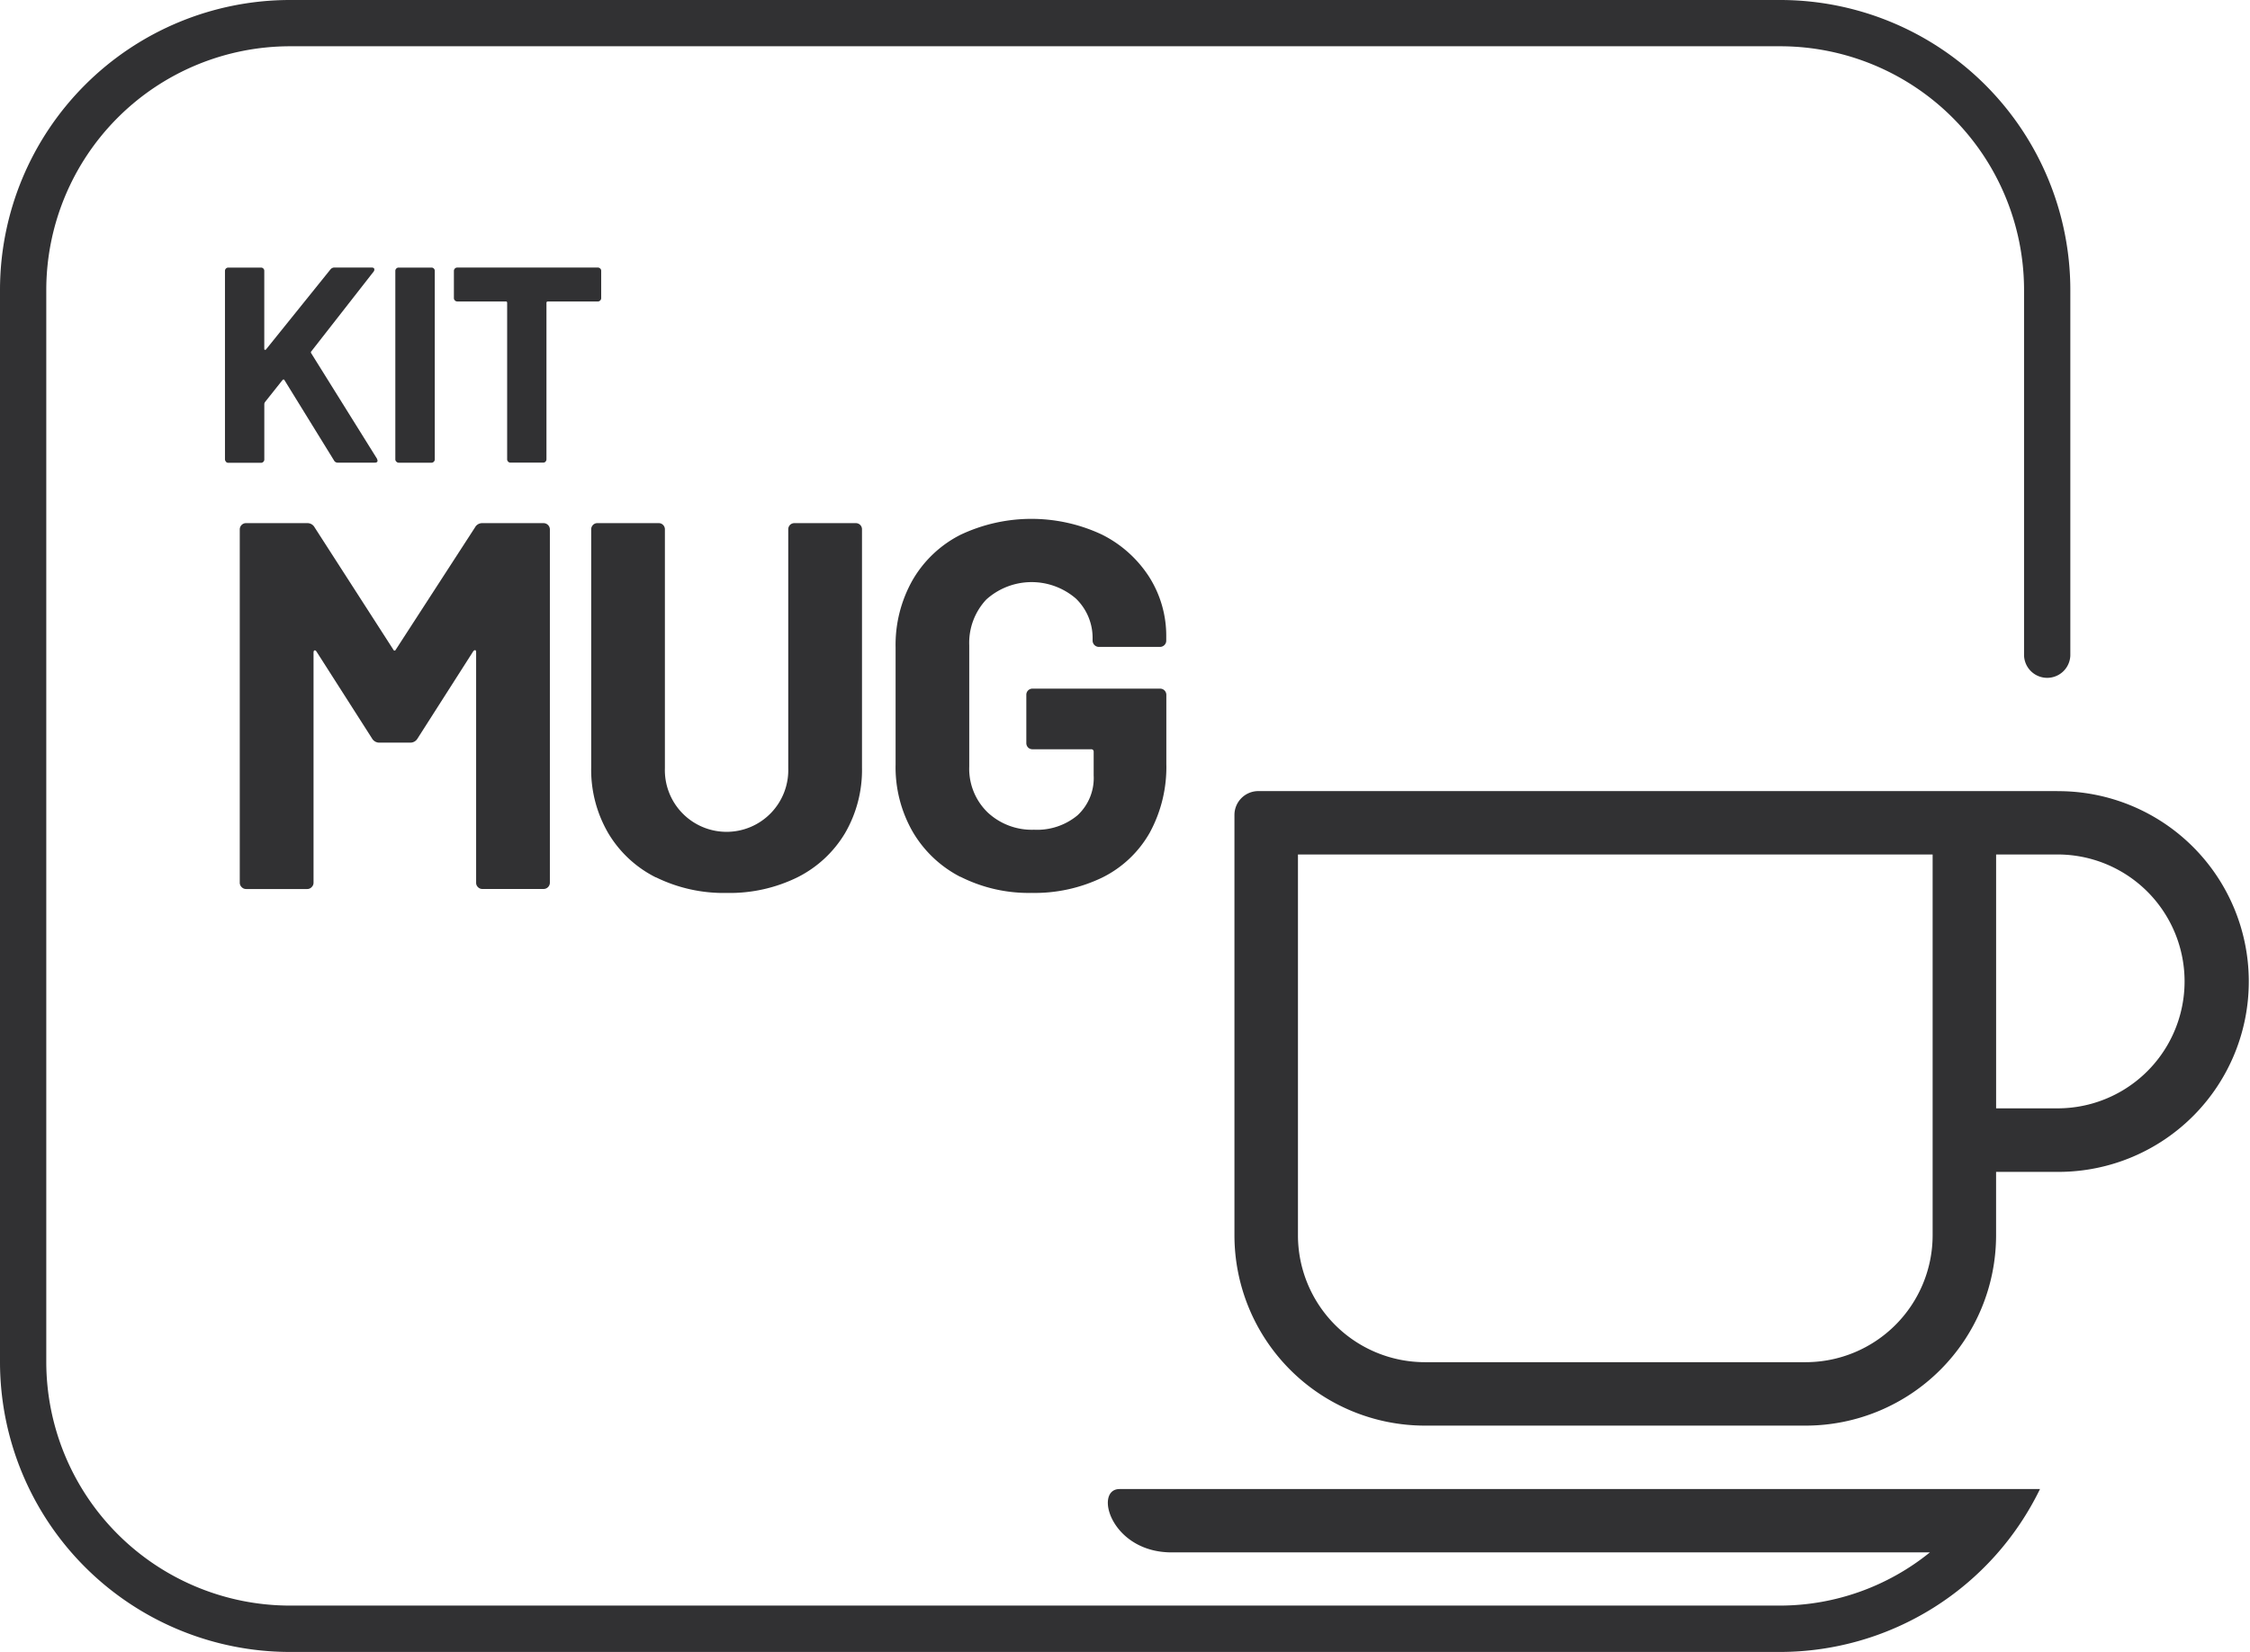 <svg id="Raggruppa_710" data-name="Raggruppa 710" xmlns="http://www.w3.org/2000/svg" xmlns:xlink="http://www.w3.org/1999/xlink" width="71.03" height="52.163" viewBox="0 0 71.03 52.163">
  <defs>
    <clipPath id="clip-path">
      <rect id="Rettangolo_429" data-name="Rettangolo 429" width="71.03" height="52.163" fill="none"/>
    </clipPath>
  </defs>
  <g id="Raggruppa_710-2" data-name="Raggruppa 710" transform="translate(0 0)" clip-path="url(#clip-path)">
    <path id="Tracciato_702" data-name="Tracciato 702" d="M4.066,10.928a.1.1,0,0,1-.032-.076V4.9a.105.105,0,0,1,.107-.1h1.03a.1.1,0,0,1,.074.03.1.1,0,0,1,.03.074V7.367c0,.018.007.028.018.03a.036.036,0,0,0,.037-.012L7.363,4.86a.162.162,0,0,1,.13-.062H8.655c.049,0,.077.011.09.037a.1.1,0,0,1-.019.093L6.765,7.439a.05.05,0,0,0-.011.062l2.079,3.334a.325.325,0,0,1,.018.062c0,.042-.03.063-.088.063H7.6a.131.131,0,0,1-.125-.072L5.911,8.352a.03.03,0,0,0-.026-.018.048.048,0,0,0-.035.018l-.556.7a.151.151,0,0,0-.018.053v1.752a.1.1,0,0,1-.03.076.1.1,0,0,1-.074.032H4.141a.1.1,0,0,1-.076-.032" transform="translate(3.068 3.649)" fill="#313133"/>
    <path id="Tracciato_703" data-name="Tracciato 703" d="M7.121,10.928a.1.1,0,0,1-.032-.076V4.9A.105.105,0,0,1,7.2,4.8h1.03a.1.1,0,0,1,.074.03.1.1,0,0,1,.03.074v5.95a.1.1,0,0,1-.03.076.1.1,0,0,1-.074.032H7.2a.1.1,0,0,1-.076-.032" transform="translate(5.391 3.649)" fill="#313133"/>
    <path id="Tracciato_704" data-name="Tracciato 704" d="M12.757,4.829a.1.1,0,0,1,.032.074v.861a.1.1,0,0,1-.032.076.1.1,0,0,1-.076.032H11.107c-.03,0-.046.014-.046.044v4.938a.111.111,0,0,1-.03.076.1.1,0,0,1-.074.03H9.928a.1.1,0,0,1-.076-.03.105.105,0,0,1-.032-.076V5.915c0-.03-.014-.044-.042-.044H8.245a.1.1,0,0,1-.074-.032.1.1,0,0,1-.032-.076V4.9A.108.108,0,0,1,8.245,4.8h4.436a.1.1,0,0,1,.076.032" transform="translate(6.19 3.648)" fill="#313133"/>
    <path id="Tracciato_705" data-name="Tracciato 705" d="M11.958,9.383h1.931a.2.2,0,0,1,.2.2V20.735a.2.2,0,0,1-.2.2H11.958a.194.194,0,0,1-.141-.06.188.188,0,0,1-.056-.141V13.459c0-.044-.012-.065-.035-.065s-.042.016-.065.049L9.912,16.182a.262.262,0,0,1-.232.132H8.706a.263.263,0,0,1-.231-.132l-1.75-2.739c-.021-.033-.042-.048-.065-.042s-.032.032-.032.076v7.258a.192.192,0,0,1-.06.141.185.185,0,0,1-.139.06H4.5a.189.189,0,0,1-.141-.06.192.192,0,0,1-.06-.141V9.58a.2.2,0,0,1,.06-.141A.192.192,0,0,1,4.5,9.383H6.43a.255.255,0,0,1,.231.132L9.136,13.36c.033.065.067.065.1,0l2.491-3.845a.255.255,0,0,1,.232-.132" transform="translate(3.27 7.136)" fill="#313133"/>
    <path id="Tracciato_706" data-name="Tracciato 706" d="M12.641,20.569a3.649,3.649,0,0,1-1.5-1.393A3.975,3.975,0,0,1,10.6,17.1V9.58a.2.2,0,0,1,.058-.141.188.188,0,0,1,.141-.056h1.931a.187.187,0,0,1,.139.056.193.193,0,0,1,.058.141v7.54a1.948,1.948,0,1,0,3.894,0V9.58a.2.2,0,0,1,.056-.141.194.194,0,0,1,.141-.056h1.931a.193.193,0,0,1,.2.2V17.1a3.975,3.975,0,0,1-.535,2.072,3.656,3.656,0,0,1-1.5,1.393,4.847,4.847,0,0,1-2.236.495,4.842,4.842,0,0,1-2.236-.495" transform="translate(8.063 7.136)" fill="#313133"/>
    <path id="Tracciato_707" data-name="Tracciato 707" d="M18.106,20.611a3.7,3.7,0,0,1-1.509-1.43,4.093,4.093,0,0,1-.537-2.12V13.37a4.152,4.152,0,0,1,.537-2.132,3.656,3.656,0,0,1,1.509-1.428A5.238,5.238,0,0,1,22.569,9.8a3.775,3.775,0,0,1,1.5,1.345,3.472,3.472,0,0,1,.535,1.891v.114a.193.193,0,0,1-.058.141.2.2,0,0,1-.139.058H22.479a.2.2,0,0,1-.2-.2V13.1a1.724,1.724,0,0,0-.528-1.278,2.138,2.138,0,0,0-2.829.032,2,2,0,0,0-.537,1.445v3.827a1.919,1.919,0,0,0,.577,1.445,2.04,2.04,0,0,0,1.468.551,1.993,1.993,0,0,0,1.371-.454,1.6,1.6,0,0,0,.512-1.261v-.743a.074.074,0,0,0-.083-.083H20.384a.194.194,0,0,1-.141-.055.2.2,0,0,1-.056-.141V14.867a.192.192,0,0,1,.2-.2H24.41a.194.194,0,0,1,.139.056.2.2,0,0,1,.058.139v2.181a4.329,4.329,0,0,1-.526,2.176,3.508,3.508,0,0,1-1.495,1.412,4.907,4.907,0,0,1-2.236.486,4.773,4.773,0,0,1-2.245-.511" transform="translate(12.213 7.078)" fill="#313133"/>
    <path id="Tracciato_708" data-name="Tracciato 708" d="M48.11,14.189H22.888a.754.754,0,0,0-.752.75V28.213a6.013,6.013,0,0,0,6.01,6.012H40.17a6.012,6.012,0,0,0,6.01-6.012v-2h2.005a6.011,6.011,0,1,0-.076-12.022M44.177,28.213a4.011,4.011,0,0,1-4.007,4.009H28.146a4.01,4.01,0,0,1-4.005-4.009V16.191H44.177Zm4.009-4.007H46.181V16.191h2.005a4.008,4.008,0,0,1,0,8.015" transform="translate(16.834 10.791)" fill="#313133"/>
    <path id="Tracciato_709" data-name="Tracciato 709" d="M62.735,47.019H35.344c-.82,0-.282,2,1.644,2H60.925a7.539,7.539,0,0,1-4.718,1.68H9.149a7.7,7.7,0,0,1-7.688-7.688V9.151a7.7,7.7,0,0,1,7.688-7.69H56.207a7.7,7.7,0,0,1,7.69,7.69V20.7a.731.731,0,0,0,1.461,0V9.151A9.161,9.161,0,0,0,56.207,0H9.149A9.16,9.16,0,0,0,0,9.151V43.014a9.159,9.159,0,0,0,9.149,9.149H56.207A9.134,9.134,0,0,0,64.4,47.019Z" transform="translate(0 0)" fill="#313133"/>
  </g>
</svg>
